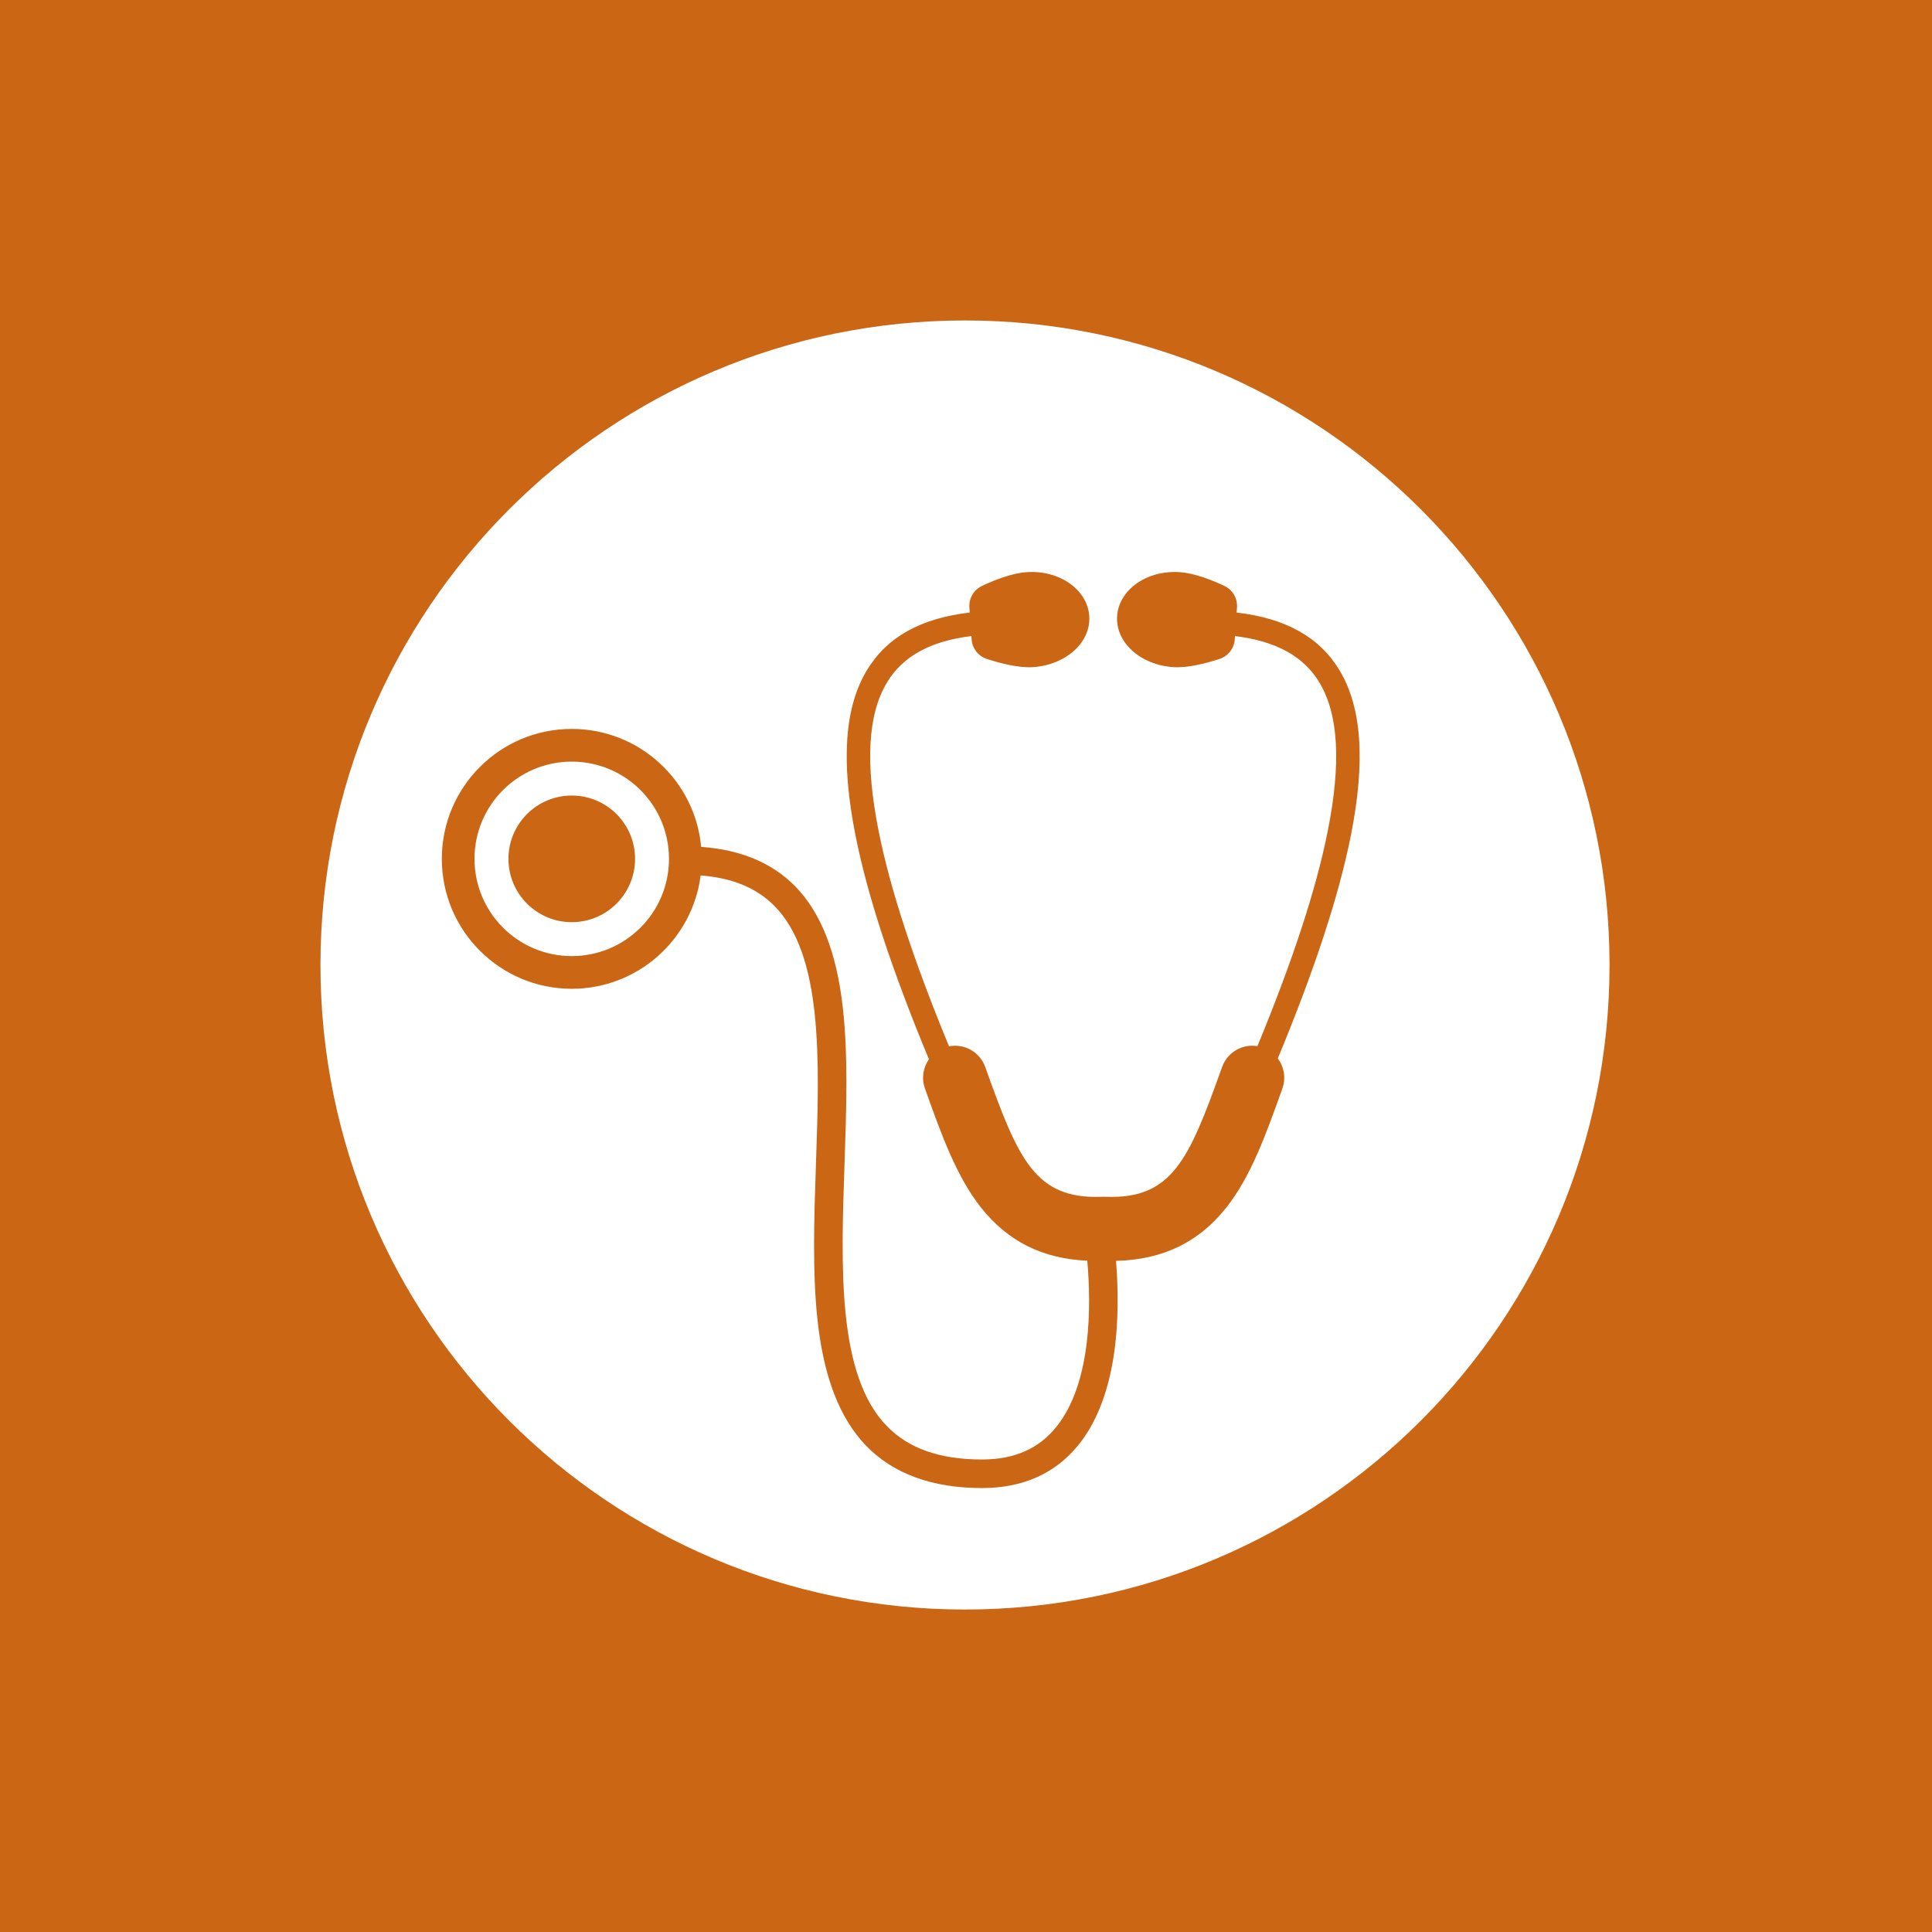 <?xml version="1.0" encoding="UTF-8"?>
<svg xmlns="http://www.w3.org/2000/svg" xmlns:xlink="http://www.w3.org/1999/xlink" id="a" data-name="Ebene 1" width="33.902cm" height="33.902cm" viewBox="0 0 961 961">
  <rect x="0" y="0" width="961" height="961" fill="#333333" stroke="none"/>
  <defs>
    <style>
      .e, .f, .g {
        fill: none;
      }

      .h {
        fill: #fff;
      }

      .i, .j {
        fill: #cb6615;
      }

      .f {
        clip-path: url(#c);
      }

      .g {
        clip-path: url(#d);
      }

      .j {
        stroke: #cb6615;
        stroke-miterlimit: 10;
      }
    </style>
    <clipPath id="c">
      <rect class="e" x="183.688" y="205.181" width="558.731" height="558.731"></rect>
    </clipPath>
    <clipPath id="d">
      <rect class="e" x="183.688" y="205.181" width="558.731" height="558.731"></rect>
    </clipPath>
  </defs>
  <rect class="j" x=".5" y=".5" width="960" height="960"></rect>
  <path class="h" d="m480,159.4c88.5,0,168.7,35.9,226.7,93.9s93.9,138.2,93.9,226.7-35.9,168.7-93.9,226.7-138.2,93.9-226.7,93.9-168.7-35.9-226.7-93.9c-58-58-93.9-138.2-93.9-226.7s35.9-168.7,93.9-226.7c58-58,138.2-93.9,226.7-93.9"></path>
  <g id="b" data-name="MASTER Symbol">
    <g class="f">
      <g class="g">
        <path class="i" d="m666.271,333.363c-9.905-16.416-26.671-25.828-51.15-28.674l.175-2.547c.317-4.527-2.178-8.774-6.283-10.705-5.909-2.789-14.678-6.311-22.159-6.832-16.434-1.146-30.274,8.75-31.183,21.794-.908,13.04,11.454,24.294,27.888,25.44,7.372.511,16.814-2.022,23.144-4.115,4.224-1.401,7.173-5.223,7.481-9.659l.118-1.676c20.36,2.476,34.114,10.042,41.941,23.025,9.578,15.871,10.947,40.075,4.185,74.004-5.729,28.749-17.224,63.943-34.975,106.958-7.439-1.236-14.933,2.988-17.566,10.345l-.464,1.298c-16.041,44.81-24.521,64.568-57.456,63.276-.337-.01-.663-.015-.995,0-.327-.015-.663-.01-.999,0-32.936,1.293-41.415-18.466-57.456-63.276l-.464-1.298c-2.684-7.504-10.421-11.747-18.002-10.27-17.764-43.048-29.27-78.27-35.004-107.034-6.761-33.929-5.393-58.134,4.186-74.004,7.827-12.983,21.581-20.549,41.94-23.025l.118,1.676c.308,4.436,3.257,8.258,7.481,9.659,6.331,2.093,15.776,4.625,23.144,4.115,16.434-1.146,28.797-12.4,27.888-25.44-.909-13.044-14.749-22.94-31.183-21.794-7.481.521-16.249,4.043-22.159,6.832-4.105,1.932-6.6,6.179-6.283,10.705l.18,2.547c-24.484,2.845-41.249,12.258-51.155,28.674-11.155,18.484-12.996,45.416-5.644,82.343,5.97,29.947,17.964,66.523,36.496,111.21-2.879,4.091-3.788,9.465-1.98,14.531l.469,1.303c7.831,21.884,15.231,42.556,27.485,57.996,13.263,16.718,30.592,25.383,52.798,26.353,1.951,22.121,2.283,61.017-15.601,82.901-8.778,10.748-20.805,15.971-36.761,15.971-21.051,0-36.562-5.464-47.424-16.704-24.573-25.43-22.741-78.621-20.975-130.055.914-26.581,1.861-54.066-.833-77.944-3.139-27.84-11.041-47.75-24.152-60.855-11.364-11.359-26.908-17.779-46.325-19.162-3.007-32.902-30.672-58.673-64.36-58.673-35.695,0-64.629,28.934-64.629,64.629s28.934,64.63,64.629,64.63c32.897,0,60.056-24.579,64.104-56.377,15.653,1.189,27.67,6.137,36.538,15,24.404,24.393,22.59,77.2,20.833,128.265-.918,26.68-1.865,54.27.828,78.431,3.144,28.158,11.037,48.433,24.129,61.984,13.489,13.958,32.878,21.037,57.637,21.037,20.217,0,36.296-7.14,47.783-21.217,8.93-10.937,14.901-25.993,17.75-44.748,2.595-17.059,2.103-34.194,1.231-45.568-.038-.501-.08-.994-.118-1.477,23.168-.525,41.141-9.204,54.796-26.419,12.254-15.44,19.655-36.112,27.485-57.996l.469-1.303c1.87-5.237.838-10.804-2.273-14.938,18.438-44.502,30.374-80.95,36.325-110.803,7.354-36.927,5.511-63.858-5.644-82.343m-381.873,142.214c-26.713,0-48.37-21.657-48.37-48.37s21.657-48.37,48.37-48.37,48.37,21.657,48.37,48.37-21.657,48.37-48.37,48.37"></path>
        <path class="i" d="m315.889,427.206c0,17.392-14.099,31.491-31.491,31.491s-31.491-14.099-31.491-31.491,14.099-31.491,31.491-31.491,31.491,14.099,31.491,31.491"></path>
      </g>
    </g>
  </g>
</svg>
